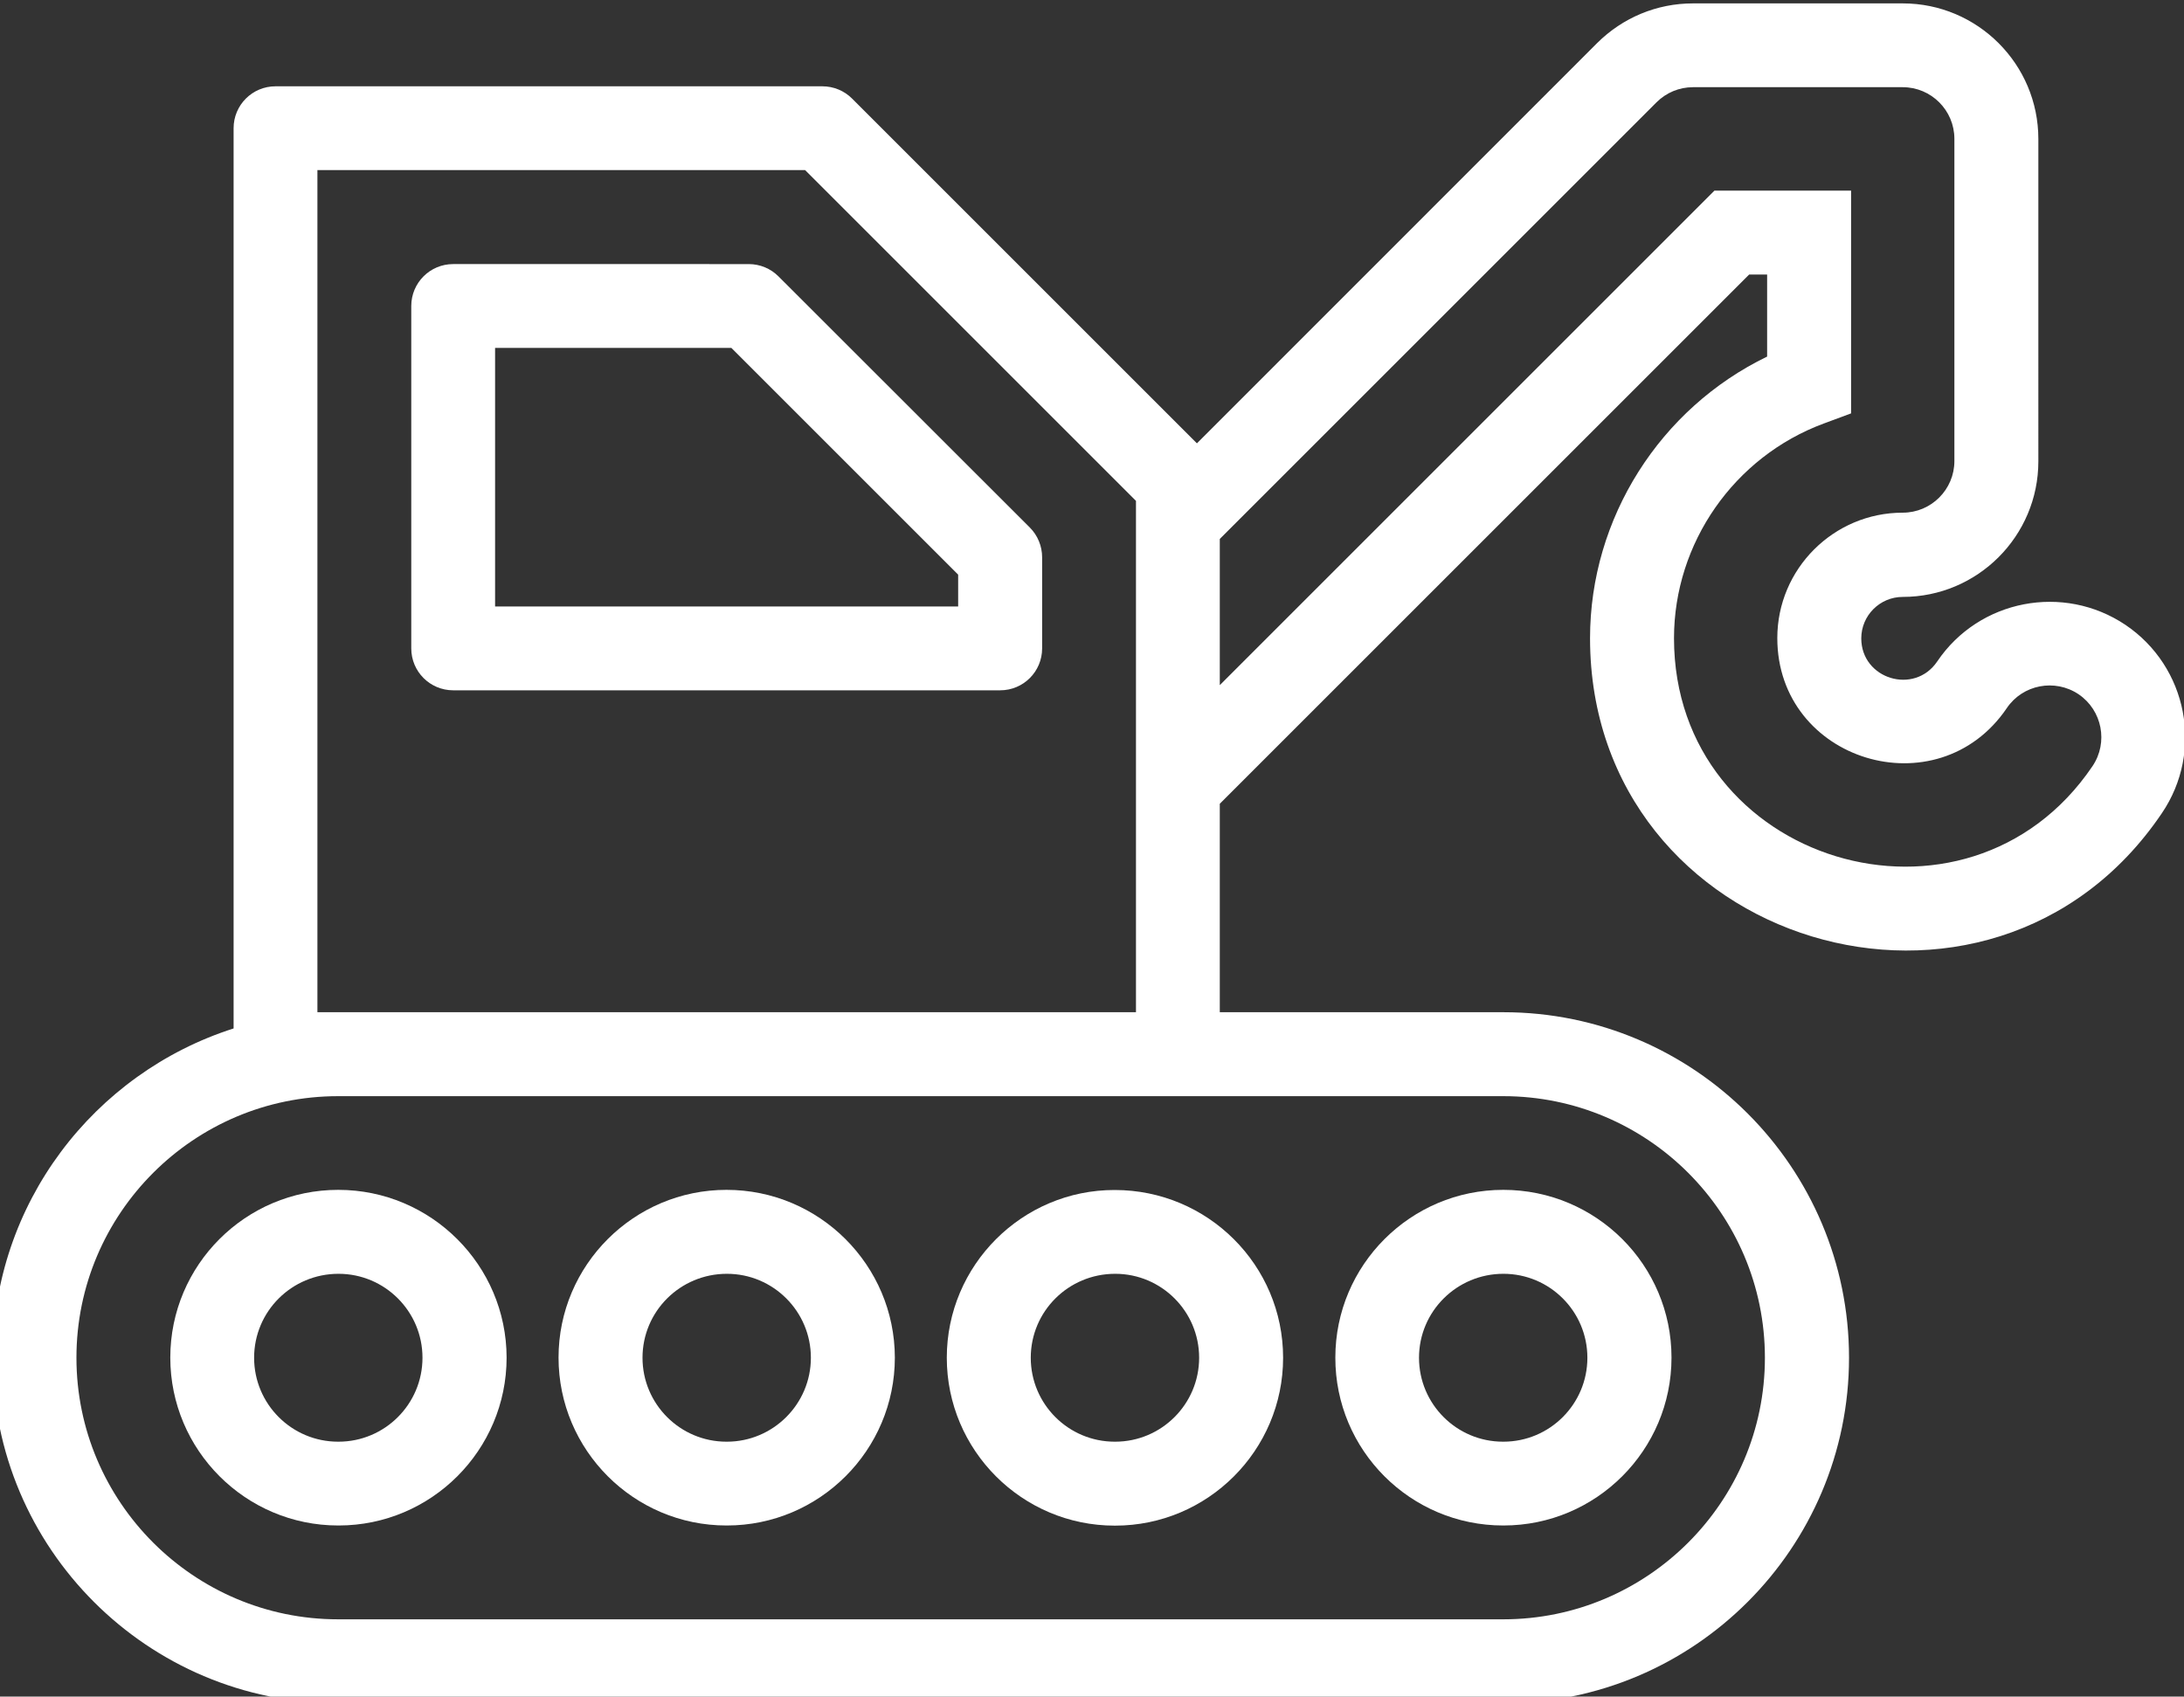 <?xml version="1.0" encoding="utf-8"?>
<!-- Generator: Adobe Illustrator 24.0.1, SVG Export Plug-In . SVG Version: 6.00 Build 0)  -->
<svg version="1.1" id="Layer_1" xmlns="http://www.w3.org/2000/svg" xmlns:xlink="http://www.w3.org/1999/xlink" x="0px" y="0px"
	 viewBox="0 0 148 115" style="enable-background:new 0 0 148 115;" xml:space="preserve">
<rect x="0" y="0" width="148" height="115" fill="#333333" stroke="none"/>
<g>
	<path fill="#fff" d="M22.92,80.65c-6.28,0-11.38,5.1-11.38,11.37c0,6.27,5.1,11.38,11.38,11.38h0.03c6.27,0,11.38-5.1,11.38-11.38
		C34.32,85.76,29.22,80.65,22.92,80.65z M22.94,97.72h-0.03c-3.14,0-5.69-2.55-5.69-5.69c0-3.14,2.55-5.69,5.72-5.69
		c3.14,0,5.69,2.55,5.69,5.69C28.63,95.17,26.08,97.72,22.94,97.72z"/>
	<path fill="#fff" d="M49.23,80.65c-6.27,0-11.38,5.1-11.38,11.37c0,6.27,5.1,11.38,11.38,11.38h0.03c6.27,0,11.38-5.1,11.38-11.38
		C60.63,85.76,55.53,80.65,49.23,80.65z M49.26,97.72h-0.03c-3.14,0-5.69-2.55-5.69-5.69c0-3.14,2.55-5.69,5.72-5.69
		c3.14,0,5.69,2.55,5.69,5.69C54.95,95.17,52.39,97.72,49.26,97.72z"/>
	<path fill="#fff" d="M64.16,92.03c0,6.27,5.1,11.38,11.38,11.38h0.03c6.27,0,11.38-5.1,11.38-11.38c0-6.27-5.1-11.37-11.41-11.37
		C69.27,80.65,64.16,85.76,64.16,92.03z M81.26,92.03c0,3.14-2.55,5.69-5.69,5.69h-0.03c-3.14,0-5.69-2.55-5.69-5.69
		c0-3.14,2.55-5.69,5.72-5.69C78.71,86.34,81.26,88.89,81.26,92.03z"/>
	<path fill="#fff" d="M101.86,103.4h0.03c6.27,0,11.38-5.1,11.38-11.38c0-6.27-5.1-11.37-11.4-11.37c-6.28,0-11.38,5.1-11.38,11.37
		C90.48,98.3,95.58,103.4,101.86,103.4z M101.88,86.34c3.14,0,5.69,2.55,5.69,5.69c0,3.14-2.55,5.69-5.69,5.69h-0.03
		c-3.14,0-5.69-2.55-5.69-5.69C96.16,88.89,98.72,86.34,101.88,86.34z"/>
	<path fill="#fff" d="M52.75,18.73c-0.53-0.53-1.25-0.83-2.01-0.83H30.71c-1.57,0-2.84,1.27-2.84,2.84v23.21c0,1.57,1.27,2.84,2.84,2.84h37.07
		c1.57,0,2.84-1.27,2.84-2.84v-6.18c0-0.75-0.3-1.48-0.83-2.01L52.75,18.73z M64.93,41.11H33.55V23.58h16.01l15.37,15.37V41.11z"/>
	<path fill="#fff" d="M144.04,42.36L144.04,42.36c-4.21-2.83-9.93-1.72-12.76,2.47c-1.55,2.3-5.15,1.2-5.15-1.56c0-1.55,1.26-2.81,2.81-2.81
		c5.07,0,9.19-4.12,9.19-9.19V9.42c0-5.07-4.12-9.19-9.19-9.19h-14.21c-2.45,0-4.76,0.96-6.5,2.69L81.11,30.05L57.74,6.68
		c-0.53-0.53-1.25-0.83-2.01-0.83H18.67c-1.57,0-2.84,1.27-2.84,2.84v61.02C6.37,72.73-0.5,81.59-0.5,92.03
		c0,12.91,10.5,23.42,23.42,23.42h78.96c12.91,0,23.42-10.51,23.42-23.42c0-12.91-10.5-23.42-23.42-23.42H82.66V54.48l35.87-35.87
		h1.22v5.56c-7.25,3.51-12,10.94-12,19.09c0,20.89,27.14,29.05,38.75,11.86C149.35,50.92,148.24,45.2,144.04,42.36z M119.6,92.03
		c0,9.78-7.96,17.73-17.73,17.73H22.91c-9.78,0-17.73-7.96-17.73-17.73c0-9.78,7.96-17.73,17.73-17.73h78.96
		C111.65,74.3,119.6,82.25,119.6,92.03z M76.98,68.61H21.51V11.53h33.05l22.42,22.42v0.22V68.61z M141.8,51.93
		c-8.51,12.58-28.36,6.61-28.36-8.67c0-6.46,4.08-12.3,10.14-14.55l1.86-0.69v-15.1h-9.26L82.66,46.44v-9.91l29.59-29.59
		c0.66-0.66,1.54-1.03,2.48-1.03h14.21c1.93,0,3.5,1.57,3.5,3.5v21.84c0,1.93-1.57,3.5-3.5,3.5c-4.68,0-8.5,3.81-8.5,8.5
		c0,8.35,10.86,11.66,15.55,4.75c1.08-1.6,3.26-2.02,4.87-0.94C142.46,48.15,142.88,50.33,141.8,51.93z"/>
</g>
</svg>
